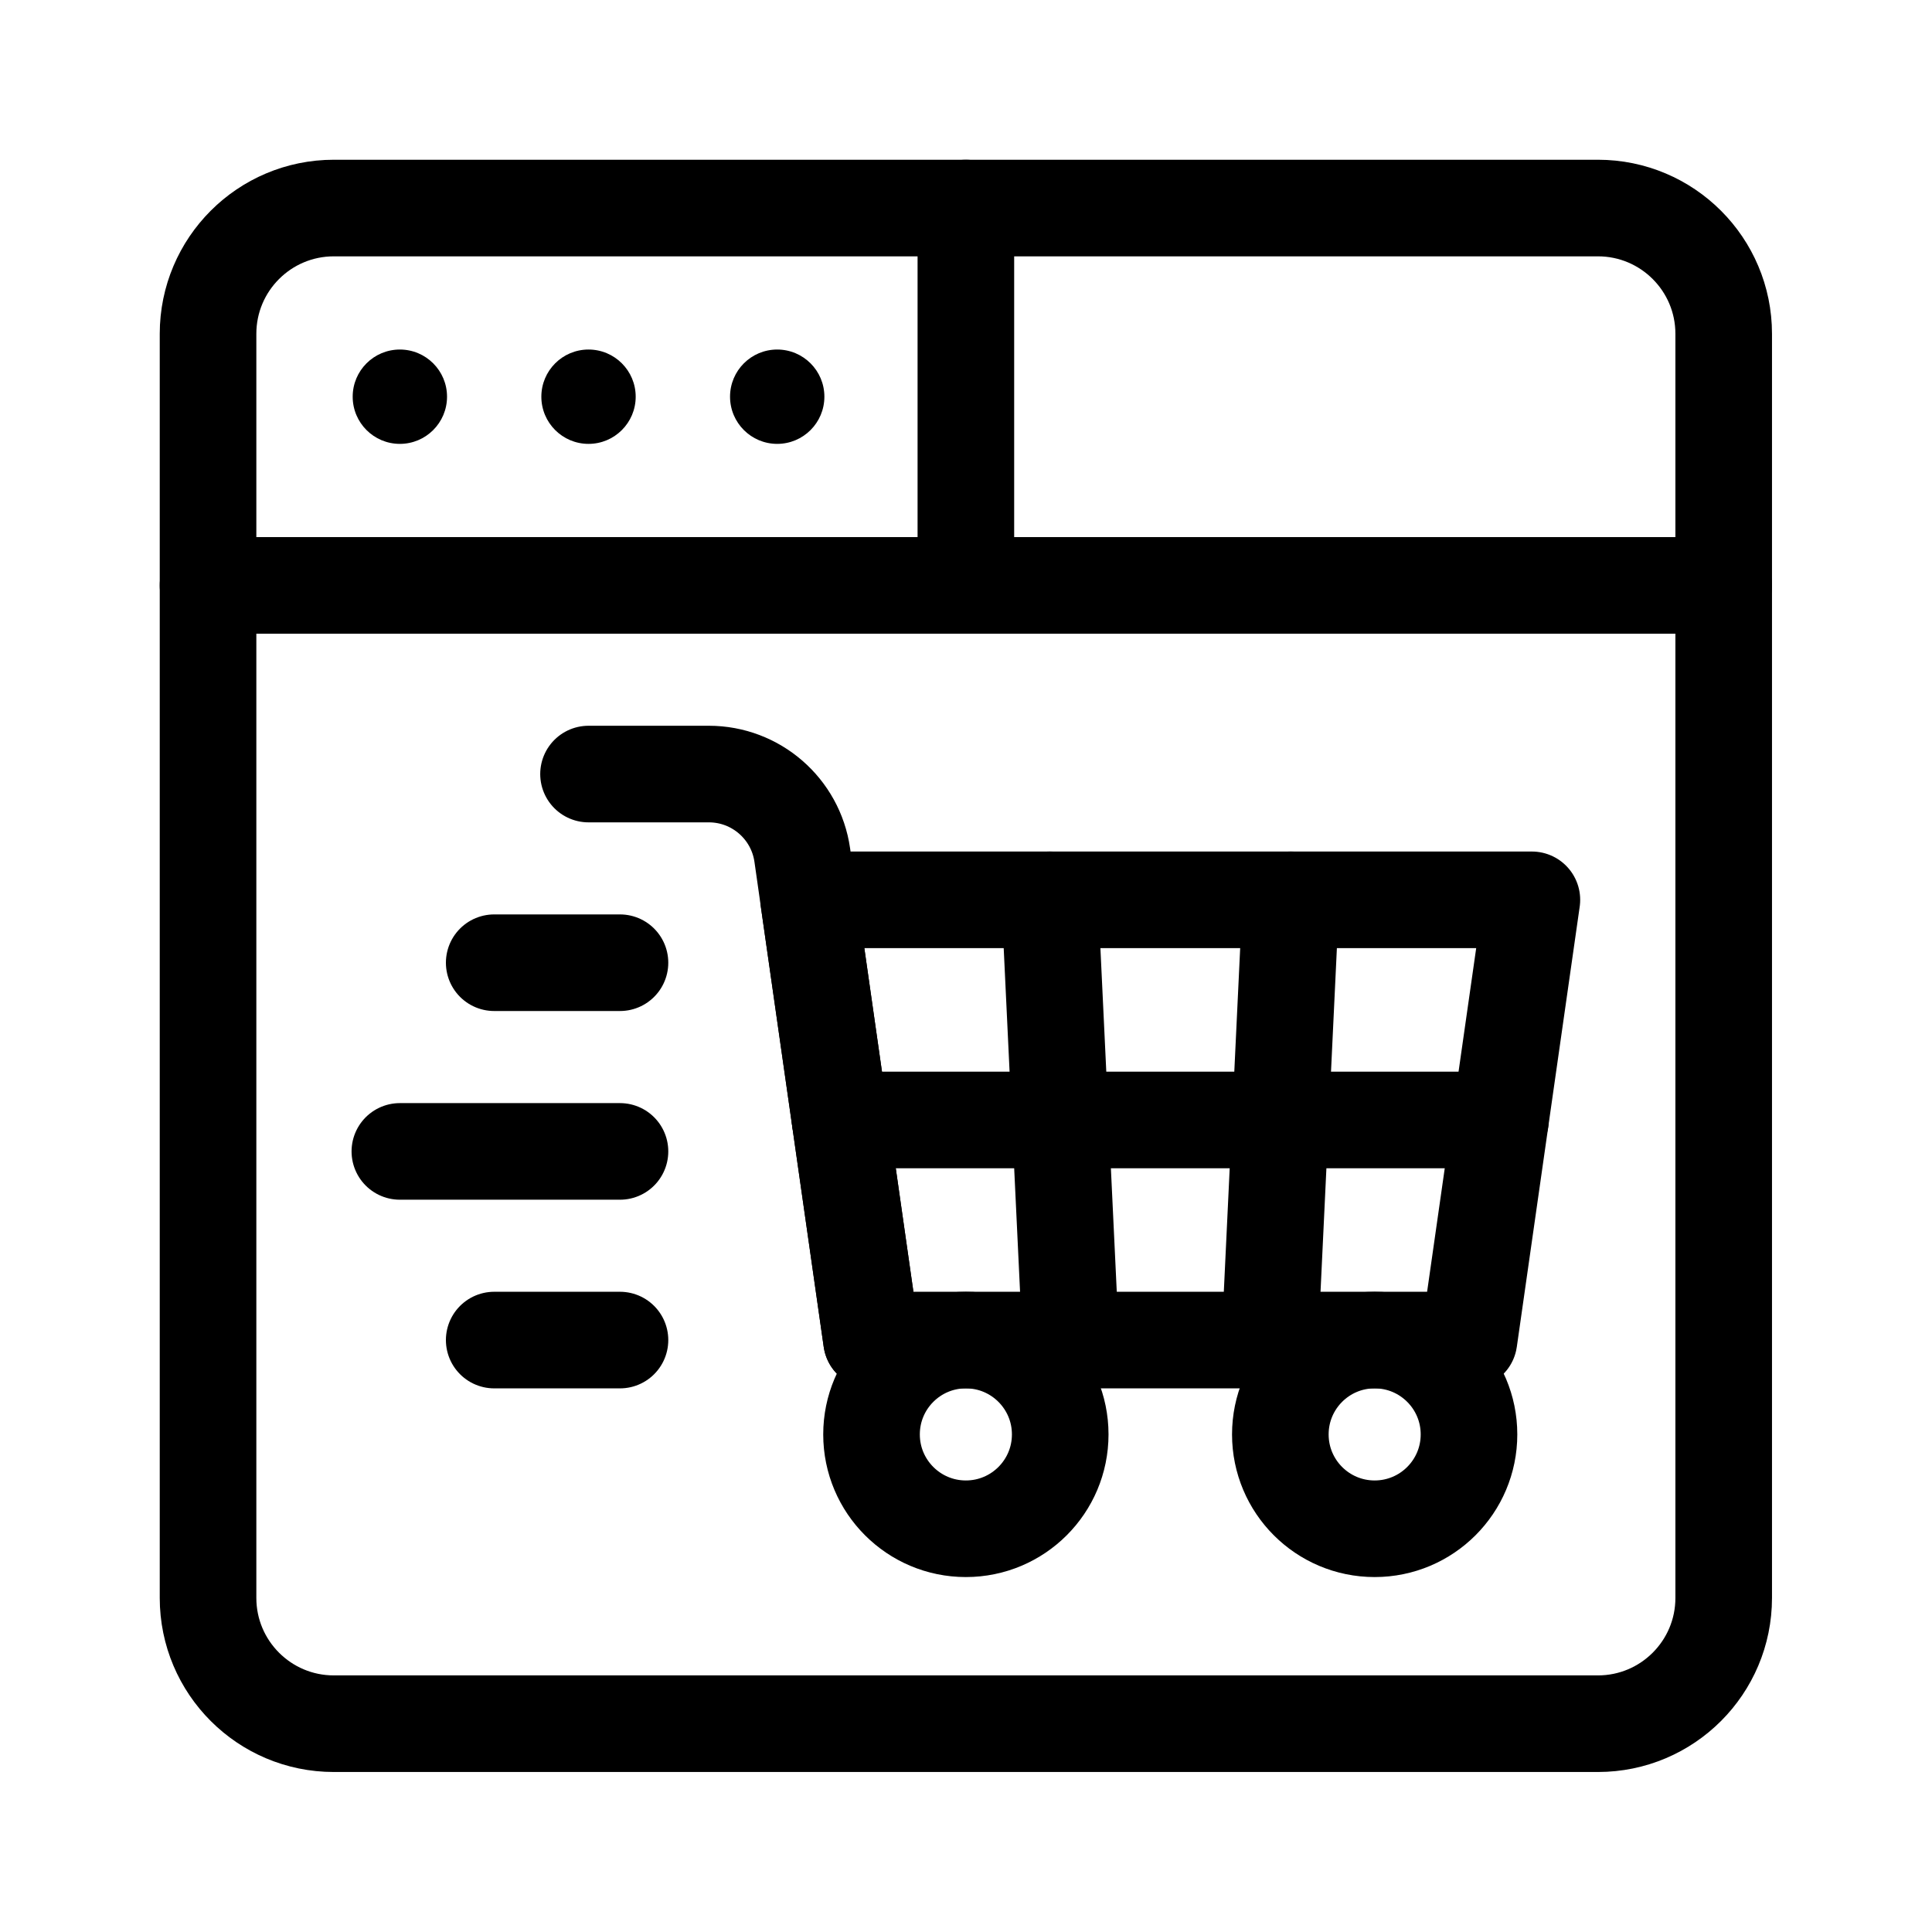 <svg width="60" height="60" viewBox="0 0 60 60" fill="none" xmlns="http://www.w3.org/2000/svg">
<path d="M53.531 18.18H6.461V10.367C6.461 8.21 8.21 6.461 10.367 6.461H49.625C51.782 6.461 53.531 8.21 53.531 10.367V18.18Z" stroke="black" stroke-width="3" stroke-miterlimit="10" stroke-linecap="round" stroke-linejoin="round"/>
<path d="M49.625 53.531H10.367C8.21 53.531 6.461 51.782 6.461 49.625V18.18H53.531V49.625C53.531 51.782 51.782 53.531 49.625 53.531Z" stroke="black" stroke-width="3" stroke-miterlimit="10" stroke-linecap="round" stroke-linejoin="round"/>
<path d="M13.883 12.32C13.883 13.129 13.227 13.785 12.418 13.785C11.609 13.785 10.953 13.129 10.953 12.32C10.953 11.511 11.609 10.855 12.418 10.855C13.227 10.855 13.883 11.511 13.883 12.32Z" fill="black"/>
<path d="M19.742 12.32C19.742 13.129 19.086 13.785 18.277 13.785C17.468 13.785 16.812 13.129 16.812 12.32C16.812 11.511 17.468 10.855 18.277 10.855C19.086 10.855 19.742 11.511 19.742 12.32Z" fill="black"/>
<path d="M25.602 12.32C25.602 13.129 24.946 13.785 24.137 13.785C23.328 13.785 22.672 13.129 22.672 12.32C22.672 11.511 23.328 10.855 24.137 10.855C24.946 10.855 25.602 11.511 25.602 12.32Z" fill="black"/>
<path d="M29.996 6.461V18.18" stroke="black" stroke-width="3" stroke-miterlimit="10" stroke-linecap="round" stroke-linejoin="round"/>
<path d="M32.601 27.945L33.252 41.617" stroke="black" stroke-width="3" stroke-miterlimit="10" stroke-linecap="round" stroke-linejoin="round"/>
<path d="M40.088 27.945L39.437 41.617" stroke="black" stroke-width="3" stroke-miterlimit="10" stroke-linecap="round" stroke-linejoin="round"/>
<path d="M25.113 27.945H47.574L45.621 41.617H27.066L25.113 27.945Z" stroke="black" stroke-width="3" stroke-miterlimit="10" stroke-linecap="round" stroke-linejoin="round"/>
<path d="M46.598 34.781H26.09" stroke="black" stroke-width="3" stroke-miterlimit="10" stroke-linecap="round" stroke-linejoin="round"/>
<path d="M18.277 24.039H22.014C23.472 24.039 24.708 25.111 24.915 26.554L27.066 41.617" stroke="black" stroke-width="3" stroke-miterlimit="10" stroke-linecap="round" stroke-linejoin="round"/>
<path d="M45.621 44.547C45.621 46.165 44.309 47.477 42.691 47.477C41.073 47.477 39.762 46.165 39.762 44.547C39.762 42.929 41.073 41.617 42.691 41.617C44.309 41.617 45.621 42.929 45.621 44.547Z" stroke="black" stroke-width="3" stroke-miterlimit="10" stroke-linecap="round" stroke-linejoin="round"/>
<path d="M32.926 44.547C32.926 46.165 31.614 47.477 29.996 47.477C28.378 47.477 27.066 46.165 27.066 44.547C27.066 42.929 28.378 41.617 29.996 41.617C31.614 41.617 32.926 42.929 32.926 44.547Z" stroke="black" stroke-width="3" stroke-miterlimit="10" stroke-linecap="round" stroke-linejoin="round"/>
<path d="M12.418 35.758H19.254" stroke="black" stroke-width="3" stroke-miterlimit="10" stroke-linecap="round" stroke-linejoin="round"/>
<path d="M15.348 29.898H19.254" stroke="black" stroke-width="3" stroke-miterlimit="10" stroke-linecap="round" stroke-linejoin="round"/>
<path d="M15.348 41.617H19.254" stroke="black" stroke-width="3" stroke-miterlimit="10" stroke-linecap="round" stroke-linejoin="round"/>
</svg>
